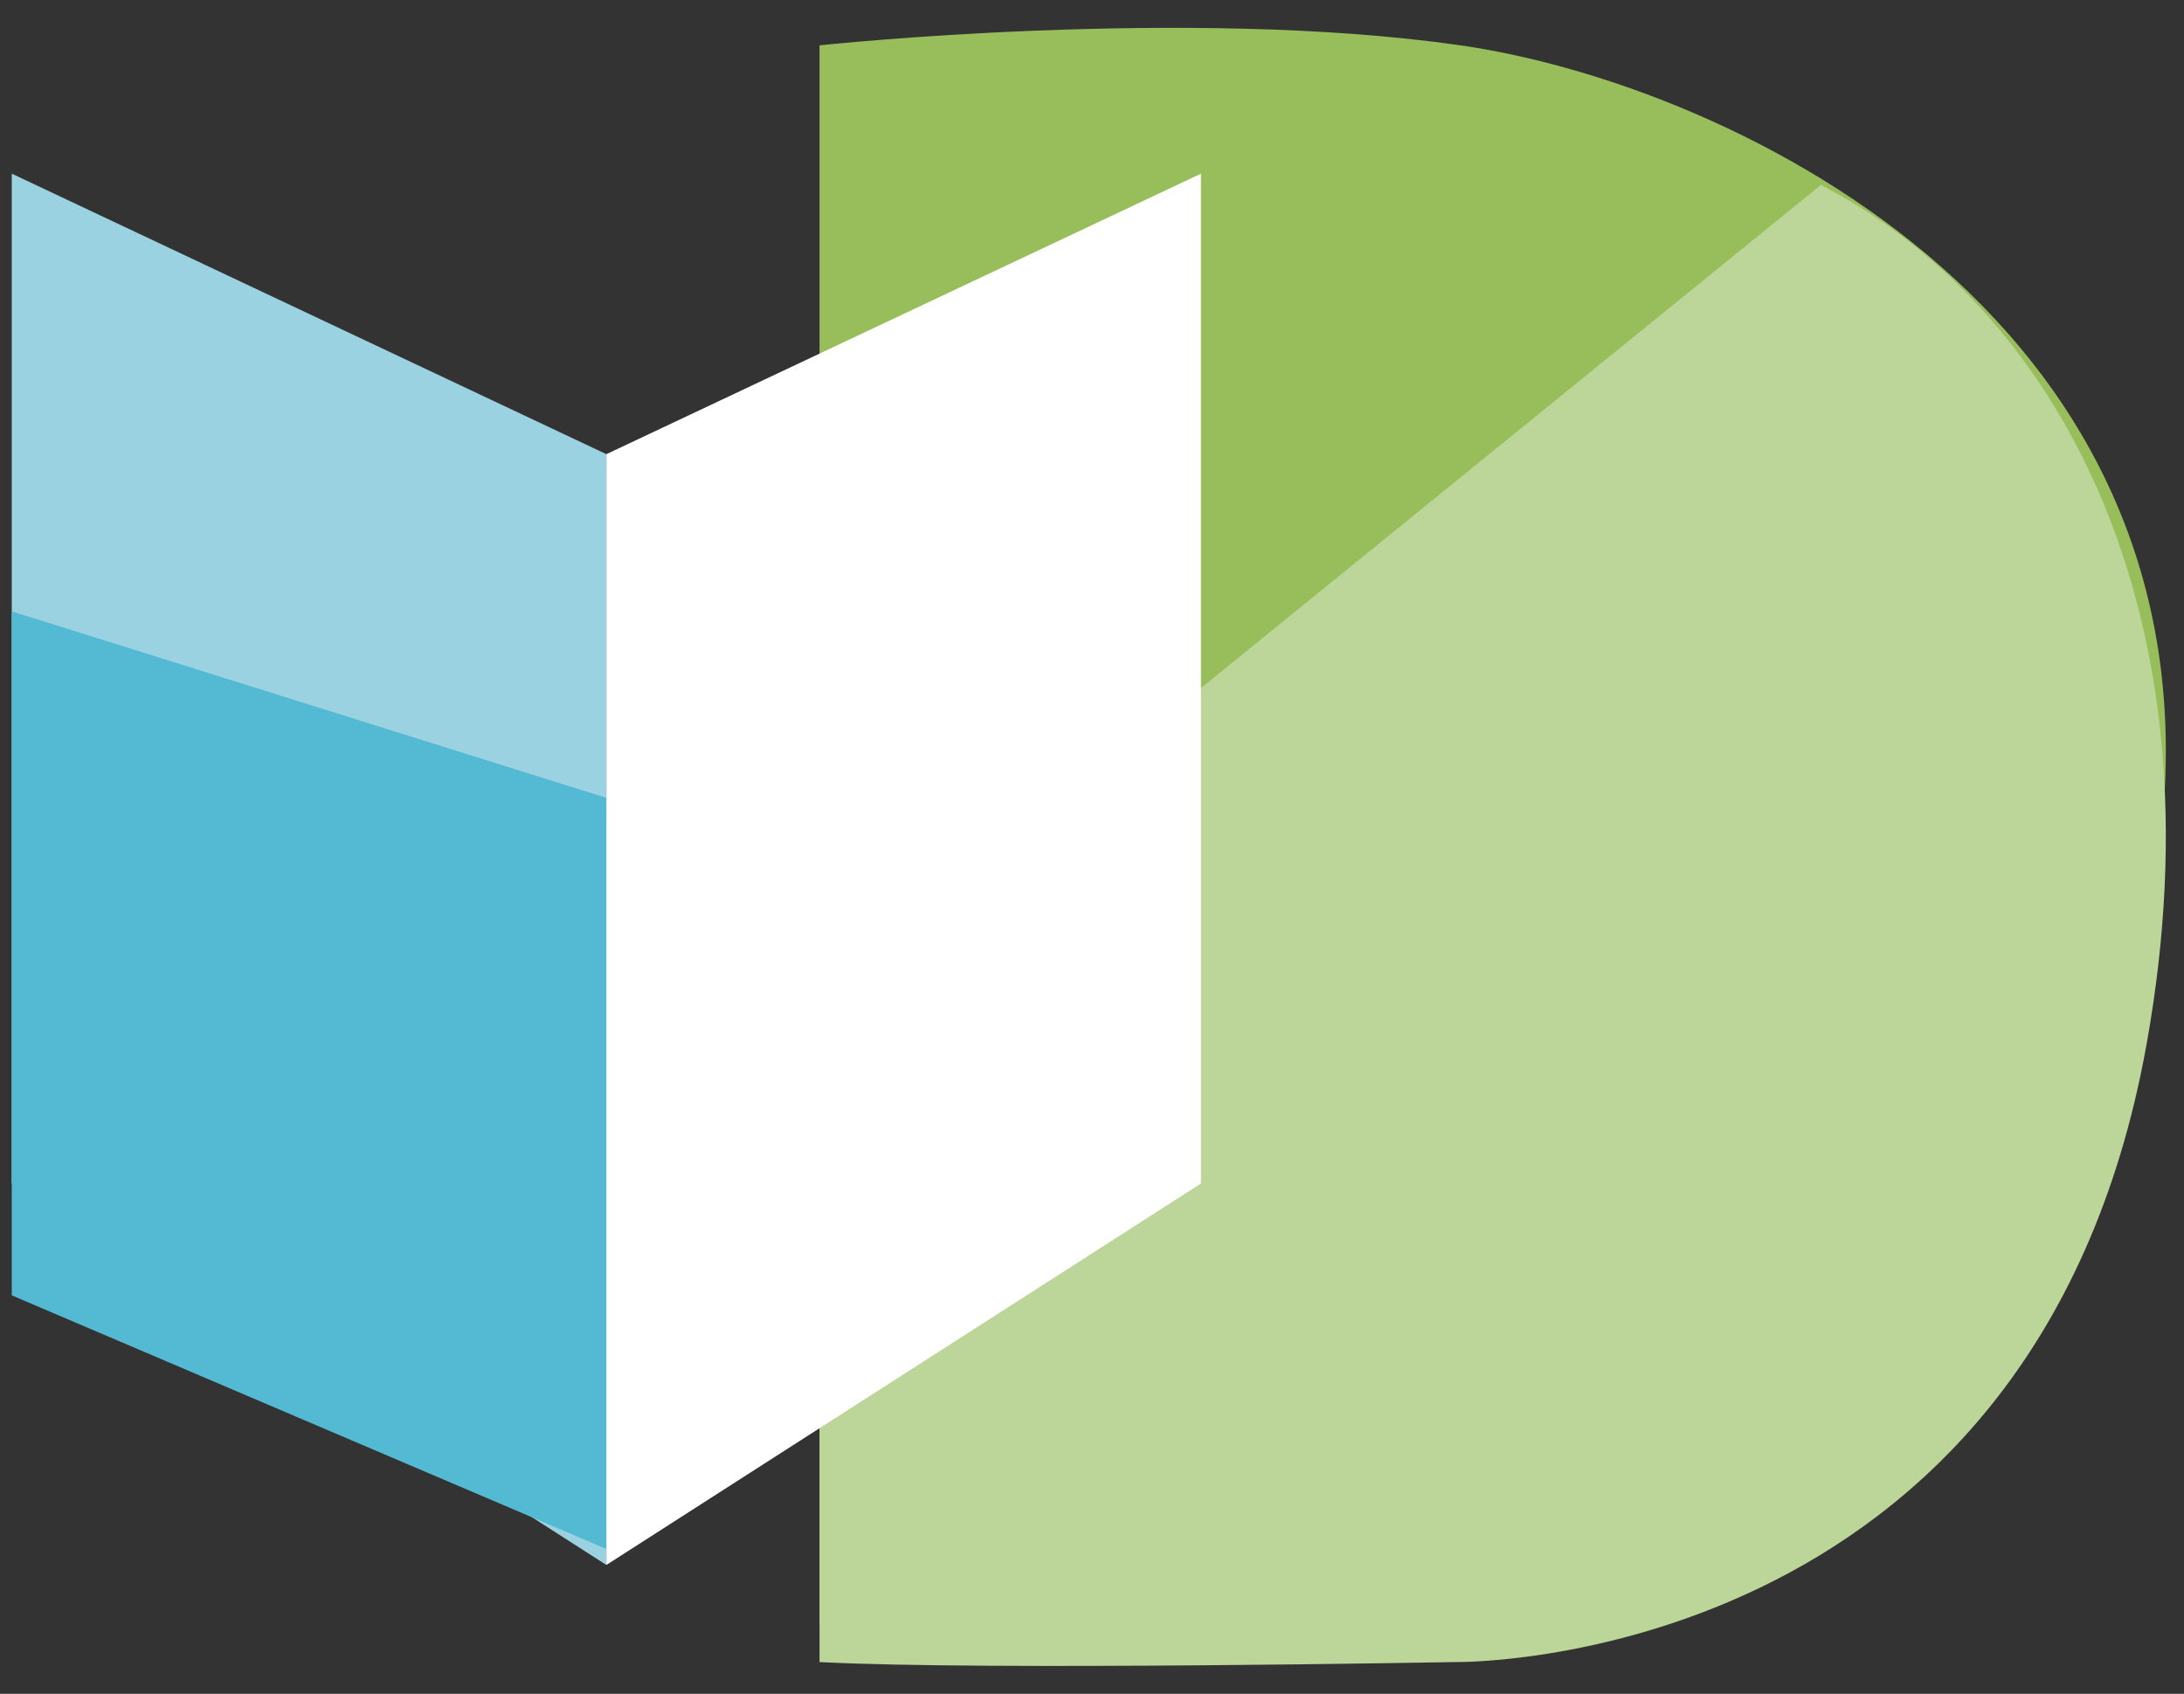 <svg width="49" height="38" viewBox="0 0 49 38" fill="none" xmlns="http://www.w3.org/2000/svg">
<rect x="0" y="0" width="49" height="38" fill="#333333" stroke="none"/>
<g id="Group 1171274785">
<path id="Vector 418" d="M18.387 1.017V9.928V36.417C22.087 36.658 30.239 37.306 32.766 36.417C33.018 36.329 45.861 36.677 48.407 19.32C50.173 7.279 38.905 1.9 32.766 1.017C26.628 0.134 18.387 1.017 18.387 1.017Z" fill="#97BE5B"/>
<path id="Vector 420" d="M40.855 4.148L18.387 22.38V37.288C22.056 37.483 32.648 37.288 32.648 37.288C32.648 37.288 45.636 37.498 48.161 23.424C49.913 13.66 46.098 6.859 40.855 4.148Z" fill="#BCD598"/>
<path id="Vector 416" d="M0.264 3.896L13.604 10.189V35.109L0.264 26.551V3.896Z" fill="#9BD2E1"/>
<path id="Vector 419" d="M0.264 13.715L13.856 17.978V34.859L0.264 29.061V13.715Z" fill="#54BAD3"/>
<path id="Vector 417" d="M26.945 3.896L13.605 10.189V35.109L26.945 26.551V3.896Z" fill="white"/>
</g>
</svg>

